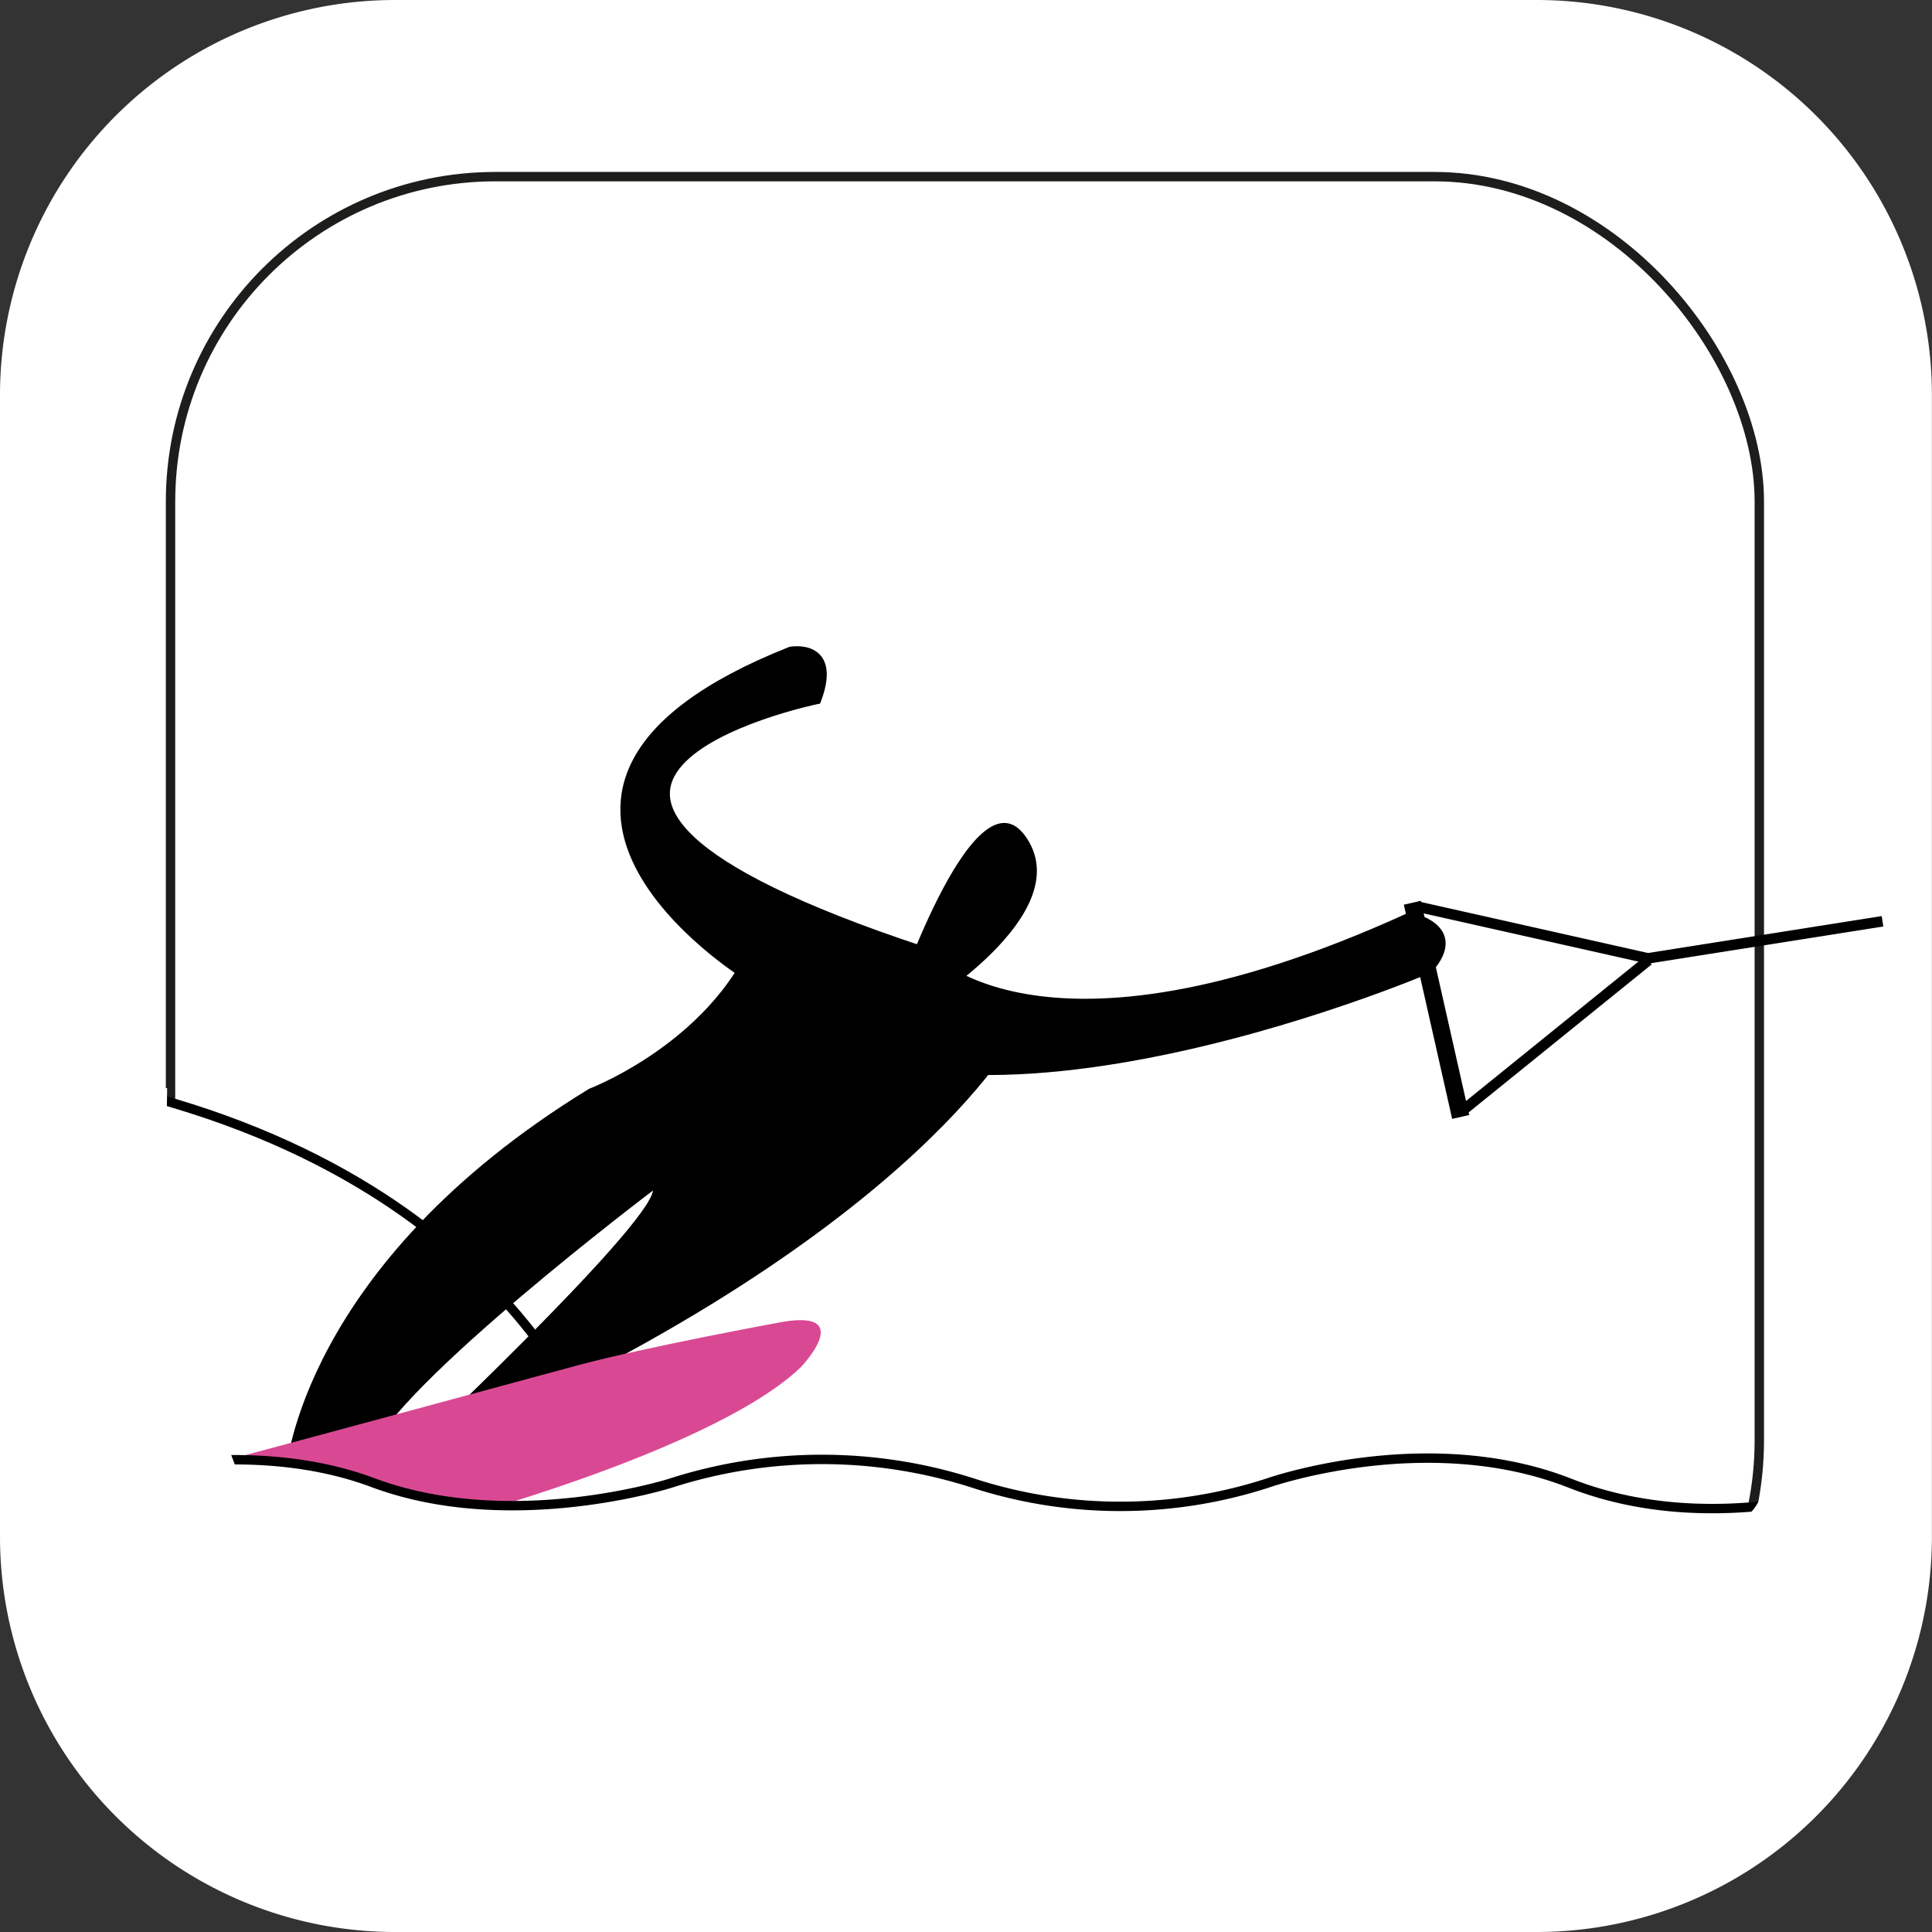 <svg xmlns="http://www.w3.org/2000/svg" viewBox="0 0 205.63 205.63"><rect x="0" y="0" width="205.63" height="205.63" fill="#333333" stroke="none"/><defs><style>.cls-1,.cls-2,.cls-3{fill:#fff;}.cls-2{stroke:#1d1d1b;}.cls-2,.cls-3,.cls-4{stroke-miterlimit:10;}.cls-3,.cls-4{stroke:#000;}.cls-5{fill:#d94993;}</style></defs><g id="Capa_2" data-name="Capa 2"><g id="Capa_1-2" data-name="Capa 1"><path class="cls-1" d="M42.05,0H163.57a42.05,42.05,0,0,1,42.05,42.05V163.57a42.06,42.06,0,0,1-42.06,42.06H42.06A42.06,42.06,0,0,1,0,163.57V42.05A42.05,42.05,0,0,1,42.05,0Z"/><rect class="cls-2" x="18.15" y="18.8" width="169.1" height="169.1" rx="34.58"/><path class="cls-3" d="M64,155s-9-31-55.92-40.12l3.75,50.18L64,155Z"/><path class="cls-4" d="M84.16,69.33s5-.92,2.76,5.12c0,0-42.91,8.85,11.28,26.78,0,0,11.79,14.68,51.87-3.61,0,0,5.81,1.1,2,5.46,0,0-55.86,23.92-72.62.7C79.42,103.78,47.47,83.88,84.16,69.33Z"/><path d="M97.68,107.55s17-10.06,11.63-18.3-13.87,16.86-13.87,16.86"/><rect x="151.96" y="95.8" width="1.86" height="23.37" transform="translate(-19.91 36.3) rotate(-12.72)"/><rect x="162.65" y="86.58" width="1.12" height="25.39" transform="translate(30.57 236.75) rotate(-77.34)"/><rect x="152.78" y="109.67" width="25.49" height="1.12" transform="translate(-32.49 128.59) rotate(-38.96)"/><rect x="174.7" y="99.51" width="25.82" height="1.12" transform="translate(-13.32 30.51) rotate(-8.98)"/><path d="M81.2,96.68c.21-.85,27.06,13.27,27.06,13.27s-11.73,23-65.65,45.57c0,0,26.37-24.79,26.89-28.81,0,0-27.5,20.79-30.16,28.12s.13.16-.57.16-8.33,1.58-8.33,1.58S32,134.68,62.69,115.89C62.69,115.89,77.88,110.12,81.2,96.68Z"/><path class="cls-5" d="M49.71,161.28S76.39,154,85.23,145.52c0,0,6.22-6.49-2.62-4.7,0,0-13.55,2.49-20.88,4.43,0,0-35.66,9.67-40.5,10.92C21.23,156.17,30.77,161.15,49.71,161.28Z"/><path class="cls-3" d="M198.77,157.94s-16.35,5.95-31.65-.07-32.27,0-32.27,0a50.79,50.79,0,0,1-31.44-.07,52.6,52.6,0,0,0-32.07.07s-17,5.41-31.65-.07-31.85,0-31.85,0S1,194.33,43,195.71l115.82.28S205.16,196.4,198.77,157.94Z"/><path class="cls-1" d="M17.79,115.83l-.05,3.25-7.3-1.67,15.3,40.44s65.18,19.94,157.18,5.36c0,0,4-1.51,4.54-4.26l11.69-3.57s5.77,21.45-2.75,29c0,0-15.13,18-32.18,15s-130.92,0-130.92,0S-2.59,191.27,4,158.68L6.07,112.2Z"/></g></g></svg>